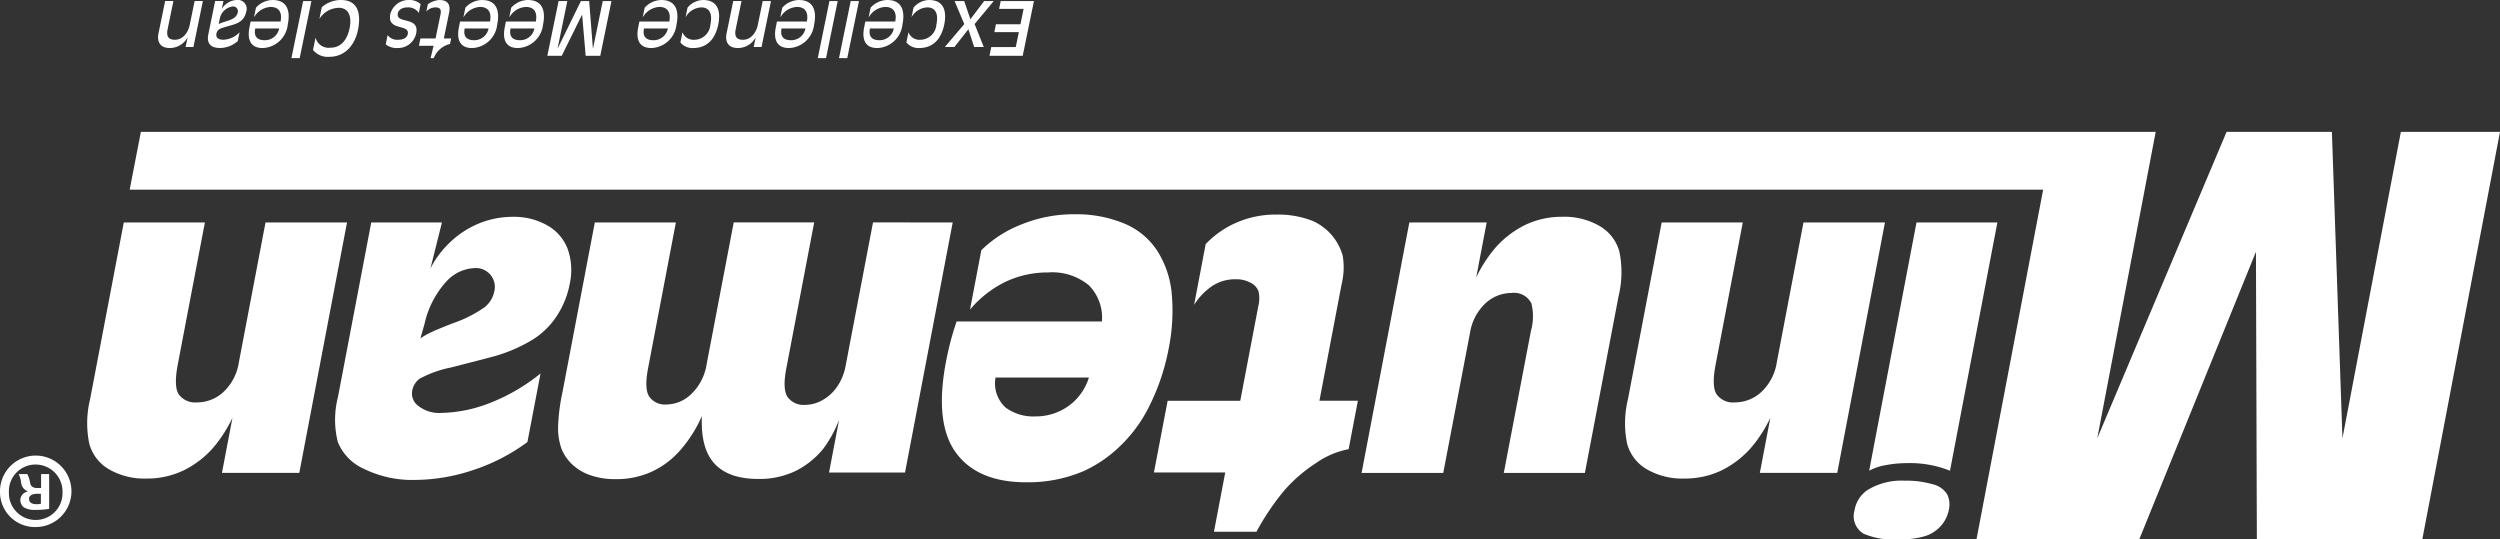 <svg xmlns="http://www.w3.org/2000/svg" xmlns:xlink="http://www.w3.org/1999/xlink" width="293.315" height="63.272" viewBox="0 0 293.315 63.272">
  <rect x="0" y="0" width="293.315" height="63.272" fill="#333333" stroke="none"/>
  <defs>
    <clipPath id="clip-path">
      <rect id="Rectangle_243" data-name="Rectangle 243" width="293.315" height="63.272" transform="translate(0 0)" fill="none"/>
    </clipPath>
  </defs>
  <g id="Group_555" data-name="Group 555" transform="translate(293.315 63.272) rotate(-180)">
    <path id="Path_260" data-name="Path 260" d="M173.324,56.727l-1.318,6.421h3.9l.188-.917h-2.876l.37-1.809h2.878l.19-.916h-2.878l.36-1.758h2.877l.211-1.021Z" fill="#fff"/>
    <path id="Path_261" data-name="Path 261" d="M181.335,57.758,179.7,59.844l-.68-2.086h-1.126l1.074,2.691-2.243,2.7h1.126l1.611-2.138.729,2.138h1.126l-1.135-2.7,2.278-2.691Z" fill="#fff"/>
    <g id="Group_550" data-name="Group 550">
      <g id="Group_549" data-name="Group 549" clip-path="url(#clip-path)">
        <path id="Path_262" data-name="Path 262" d="M186.73,59.488a1.39,1.39,0,0,0-1.412-.883,1.912,1.912,0,0,0-1.866,1.775c-.233,1.143,0,2.025,1.084,2.025a2.231,2.231,0,0,0,1.831-1.152l-.228,1.118a2.438,2.438,0,0,1-1.823.9c-1.707,0-2.115-1.264-1.783-2.891.33-1.6,1.242-2.744,2.94-2.744a1.836,1.836,0,0,1,1.5.658Z" fill="#fff"/>
        <path id="Path_263" data-name="Path 263" d="M191.789,60.743h-3.508c-.206.995.131,1.714,1.173,1.714a2.367,2.367,0,0,0,1.9-1.159l.04-.018-.225,1.09a2.684,2.684,0,0,1-1.953.9c-1.708,0-2.115-1.264-1.78-2.891a3.08,3.08,0,0,1,2.938-2.744c1.483,0,1.835,1.056,1.546,2.468Zm-.542-.814c.184-.9-.2-1.374-1.1-1.374a1.69,1.69,0,0,0-1.7,1.374Z" fill="#fff"/>
        <path id="Path_264" data-name="Path 264" d="M193.91,56.45h.968l-1.374,6.7h-.97Z" fill="#fff"/>
        <path id="Path_265" data-name="Path 265" d="M196.4,56.45h.969L196,63.149h-.97Z" fill="#fff"/>
        <path id="Path_266" data-name="Path 266" d="M202.159,60.743h-3.508c-.206.995.132,1.714,1.171,1.714a2.374,2.374,0,0,0,1.9-1.159l.037-.018-.225,1.09a2.682,2.682,0,0,1-1.953.9c-1.706,0-2.115-1.264-1.78-2.891a3.08,3.08,0,0,1,2.938-2.744c1.482,0,1.838,1.056,1.547,2.468Zm-.542-.814c.186-.9-.2-1.374-1.1-1.374a1.689,1.689,0,0,0-1.7,1.374Z" fill="#fff"/>
        <path id="Path_267" data-name="Path 267" d="M203.967,57.757h.919l-.225,1.091h.018a2.365,2.365,0,0,1,2.07-1.211c1.247,0,1.49.881,1.32,1.714l-.781,3.8h-.971L207,59.825c.106-.519.12-1.22-.842-1.22-1.117,0-1.621,1.1-1.741,1.688l-.588,2.856h-.97Z" fill="#fff"/>
        <path id="Path_268" data-name="Path 268" d="M213.245,59.488a1.393,1.393,0,0,0-1.415-.883,1.91,1.91,0,0,0-1.864,1.775c-.233,1.143,0,2.025,1.085,2.025a2.236,2.236,0,0,0,1.831-1.152l-.231,1.118a2.436,2.436,0,0,1-1.822.9c-1.707,0-2.116-1.264-1.781-2.891.328-1.6,1.24-2.744,2.939-2.744a1.829,1.829,0,0,1,1.5.658Z" fill="#fff"/>
        <path id="Path_269" data-name="Path 269" d="M218.3,60.743h-3.511c-.2.995.134,1.714,1.175,1.714a2.374,2.374,0,0,0,1.9-1.159l.038-.018-.225,1.09a2.685,2.685,0,0,1-1.951.9c-1.71,0-2.117-1.264-1.782-2.891a3.079,3.079,0,0,1,2.938-2.744c1.483,0,1.837,1.056,1.546,2.468Zm-.543-.814c.184-.9-.194-1.374-1.095-1.374a1.692,1.692,0,0,0-1.705,1.374Z" fill="#fff"/>
        <path id="Path_270" data-name="Path 270" d="M222.888,56.728H224.6l.415,4.811h.015l2.377-4.811h1.69l-1.321,6.421h-1.023l1.141-5.557h-.016l-2.718,5.557h-.972l-.436-5.557h-.017l-1.14,5.557h-1.023Z" fill="#fff"/>
        <path id="Path_271" data-name="Path 271" d="M233.959,60.743h-3.511c-.2.995.133,1.714,1.173,1.714a2.371,2.371,0,0,0,1.9-1.159l.038-.018-.225,1.09a2.677,2.677,0,0,1-1.951.9c-1.708,0-2.117-1.264-1.78-2.891a3.079,3.079,0,0,1,2.938-2.744c1.482,0,1.835,1.056,1.546,2.468Zm-.543-.814c.184-.9-.2-1.374-1.1-1.374a1.688,1.688,0,0,0-1.7,1.374Z" fill="#fff"/>
        <path id="Path_272" data-name="Path 272" d="M239.338,60.743h-3.511c-.2.995.133,1.714,1.173,1.714a2.368,2.368,0,0,0,1.9-1.159l.038-.018-.225,1.09a2.677,2.677,0,0,1-1.952.9c-1.707,0-2.114-1.264-1.779-2.891a3.079,3.079,0,0,1,2.938-2.744c1.482,0,1.837,1.056,1.546,2.468Zm-.543-.814c.184-.9-.2-1.374-1.1-1.374a1.691,1.691,0,0,0-1.7,1.374Z" fill="#fff"/>
        <path id="Path_273" data-name="Path 273" d="M243.987,58.762h-1.775l-.567,2.743c-.112.546-.071.9.58.9a1.453,1.453,0,0,0,1.069-.485l-.176.856a2.729,2.729,0,0,1-1.34.495c-1.137,0-1.323-.693-1.15-1.524l.612-2.986h-.858l.134-.649a2.724,2.724,0,0,0,1.91-1.662h.37l-.349,1.445h1.717Z" fill="#fff"/>
        <path id="Path_274" data-name="Path 274" d="M247.838,59.151a1.4,1.4,0,0,0-1.23-.545c-.572,0-1.039.2-1.134.667-.255,1.238,2.466.311,2.047,2.344a2.213,2.213,0,0,1-2.133,1.655,1.956,1.956,0,0,1-1.424-.486l.211-1.029a1.49,1.49,0,0,0,1.314.649c.476,0,1.043-.181,1.149-.694.267-1.3-2.572-.31-2.152-2.353a2.168,2.168,0,0,1,2.148-1.722,2.049,2.049,0,0,1,1.426.433Z" fill="#fff"/>
        <path id="Path_275" data-name="Path 275" d="M255.561,62.422a3.362,3.362,0,0,1-2.256.849c-2.071,0-2.354-1.73-1.988-3.523.356-1.721,1.487-3.141,3.359-3.141a2.22,2.22,0,0,1,1.914.806l-.285,1.392-.032-.017a1.593,1.593,0,0,0-1.766-1.109c-1.013,0-1.884.693-2.211,2.286-.278,1.351.1,2.39,1.258,2.39a2.746,2.746,0,0,0,2.289-1.3Z" fill="#fff"/>
        <path id="Path_276" data-name="Path 276" d="M258.155,56.45h.969l-1.375,6.7h-.971Z" fill="#fff"/>
        <path id="Path_277" data-name="Path 277" d="M263.91,60.743H260.4c-.206.995.132,1.714,1.173,1.714a2.374,2.374,0,0,0,1.9-1.159l.036-.018-.225,1.09a2.673,2.673,0,0,1-1.952.9c-1.707,0-2.114-1.264-1.779-2.891a3.08,3.08,0,0,1,2.94-2.744c1.48,0,1.835,1.056,1.544,2.468Zm-.543-.814c.186-.9-.2-1.374-1.1-1.374a1.689,1.689,0,0,0-1.7,1.374Z" fill="#fff"/>
        <path id="Path_278" data-name="Path 278" d="M268.075,63.151H267.1l.179-.876h-.016a2.177,2.177,0,0,1-1.712,1,1.041,1.041,0,0,1-1.117-1.394c.281-1.376,1.461-1.462,2.554-1.807.462-.14.83-.245.932-.746.116-.553-.354-.718-.8-.718a2.736,2.736,0,0,0-1.913.874l.211-1.03a3.188,3.188,0,0,1,2.075-.813c1.1,0,1.6.536,1.38,1.6Zm-.419-2.693h-.017c-.867.425-2.028.425-2.223,1.376a.555.555,0,0,0,.606.676,1.774,1.774,0,0,0,1.512-1.454Z" fill="#fff"/>
        <path id="Path_279" data-name="Path 279" d="M270.62,57.758h.918l-.225,1.091h.019a2.361,2.361,0,0,1,2.067-1.211c1.25,0,1.493.881,1.323,1.714l-.782,3.8h-.971l.684-3.324c.106-.519.119-1.22-.843-1.22-1.118,0-1.622,1.1-1.742,1.688l-.588,2.856h-.969Z" fill="#fff"/>
        <path id="Path_280" data-name="Path 280" d="M69.816,6.876a11.024,11.024,0,0,1-3.2-.407A2.743,2.743,0,0,1,64.875,5.3a2.713,2.713,0,0,1-.209-1.841,3.926,3.926,0,0,1,.879-1.826A4.163,4.163,0,0,1,67.335.41,9.383,9.383,0,0,1,70.48,0a8.9,8.9,0,0,1,4.167.643,2.4,2.4,0,0,1,1.08,2.766,3.551,3.551,0,0,1-1.511,2.363,7.6,7.6,0,0,1-4.4,1.1m-1.356,30.3H58.97L64.529,8.044a12.558,12.558,0,0,0,4.962.891,13.523,13.523,0,0,0,2.6-.239,6.209,6.209,0,0,0,1.923-.652Z" fill="#fff"/>
        <path id="Path_281" data-name="Path 281" d="M98.359,37.171H88.842l3.187-16.684q.492-2.565-.127-3.493a2.369,2.369,0,0,0-2.144-.932,4.538,4.538,0,0,0-3.1,1.229,5.966,5.966,0,0,0-1.807,3.472l-3.13,16.408H72.161l5.6-29.382H86.84l-1.231,6.463a15.825,15.825,0,0,1,2.217-3.461,11.168,11.168,0,0,1,3.542-2.726,9.989,9.989,0,0,1,4.355-.94A8.306,8.306,0,0,1,100.076,8.2a4.974,4.974,0,0,1,2.332,3.006,11.875,11.875,0,0,1-.094,5.225Z" fill="#fff"/>
        <path id="Path_282" data-name="Path 282" d="M107.366,7.788h9.514l-3.185,16.663a6.318,6.318,0,0,0-.057,3.211,2.254,2.254,0,0,0,2.305,1.238,4.527,4.527,0,0,0,3.115-1.238,6.076,6.076,0,0,0,1.795-3.487l3.13-16.387h9.581l-5.6,29.382h-9.074l1.231-6.46a15.62,15.62,0,0,1-2.223,3.458,11.268,11.268,0,0,1-3.564,2.729,9.947,9.947,0,0,1-4.355.941,8.233,8.233,0,0,1-4.328-1.077,4.989,4.989,0,0,1-2.329-3,11.87,11.87,0,0,1,.091-5.229Z" fill="#fff"/>
        <path id="Path_283" data-name="Path 283" d="M145.893.889h4.992l-1.322,6.948h8.367l-1.61,8.41H147.8L145.69,27.314a3.787,3.787,0,0,0-.031,1.781,1.843,1.843,0,0,0,.925,1,3.5,3.5,0,0,0,1.772.412,4.865,4.865,0,0,0,2.7-.767,7.438,7.438,0,0,0,2.159-2.239l-1.358,7.134a11.15,11.15,0,0,1-3.637,2.532,11.449,11.449,0,0,1-4.655.928,11.068,11.068,0,0,1-4.24-.734,6.323,6.323,0,0,1-3.543-4.091,8.186,8.186,0,0,1,.116-3.288l2.614-13.73H134l1.086-5.683a9.819,9.819,0,0,0,3.827-1.629,17.569,17.569,0,0,0,3.749-3.242,29.421,29.421,0,0,0,3.23-4.8" fill="#fff"/>
        <path id="Path_284" data-name="Path 284" d="M181.081,25.552H164.03a5.379,5.379,0,0,0,1.529,4.243,6.712,6.712,0,0,0,4.777,1.511,11.528,11.528,0,0,0,5.013-1.1,12.742,12.742,0,0,0,4.158-3.258l-1.328,6.97a13.8,13.8,0,0,1-4.61,2.981,16.258,16.258,0,0,1-6.348,1.235,14.679,14.679,0,0,1-5.754-1.065,8.5,8.5,0,0,1-3.933-3.233,11.214,11.214,0,0,1-1.7-5.089,22.3,22.3,0,0,1,.358-6.339,25.728,25.728,0,0,1,2.5-7.218,16.506,16.506,0,0,1,3.276-4.322,15.171,15.171,0,0,1,4.167-2.851A16.589,16.589,0,0,1,172.9,6.688q5.729,0,8.262,3.476t1.165,10.666a33.683,33.683,0,0,1-1.247,4.722m-15.522-6.578h10.955a3.831,3.831,0,0,0-1.165-3.506,5.457,5.457,0,0,0-3.491-1.052,6.588,6.588,0,0,0-4.437,1.647,6.464,6.464,0,0,0-1.862,2.911" fill="#fff"/>
        <path id="Path_285" data-name="Path 285" d="M181.538,37.171l5.593-29.337h8.916l-1.18,6.19a14.074,14.074,0,0,1,1.832-3.369,9.863,9.863,0,0,1,3.248-2.627,9.738,9.738,0,0,1,4.4-.949q3.489,0,5.141,1.8t1.474,5.583a15.693,15.693,0,0,1,2.52-3.991,10.083,10.083,0,0,1,3.373-2.542,9.96,9.96,0,0,1,4.206-.873,8.838,8.838,0,0,1,3.015.47,5.826,5.826,0,0,1,2.129,1.283,5.243,5.243,0,0,1,1.219,1.777,7.284,7.284,0,0,1,.413,2.639,22.668,22.668,0,0,1-.51,4.009l-3.8,19.938h-9.511l3.266-17.12q.461-2.408-.145-3.321a2.252,2.252,0,0,0-2.026-.916,4.259,4.259,0,0,0-2.921,1.246,6.145,6.145,0,0,0-1.786,3.5l-3.173,16.614h-9.441l3.281-17.187c.3-1.589.246-2.687-.163-3.3a2.307,2.307,0,0,0-2.06-.916,4.168,4.168,0,0,0-2.083.585,5.075,5.075,0,0,0-1.726,1.635,6.3,6.3,0,0,0-.925,2.293l-3.227,16.893Z" fill="#fff"/>
        <path id="Path_286" data-name="Path 286" d="M249.758,37.17h-8.294l1.346-5.383a11.417,11.417,0,0,1-4.085,4.446,10.456,10.456,0,0,1-5.593,1.6,7.922,7.922,0,0,1-3.994-.986,5.367,5.367,0,0,1-2.423-2.775A7.455,7.455,0,0,1,226.463,30a10.3,10.3,0,0,1,1.55-3.837,9.184,9.184,0,0,1,2.851-2.766,18.15,18.15,0,0,1,4.883-2.038l4.61-1.192a13.218,13.218,0,0,0,3.721-1.325,2.211,2.211,0,0,0,.867-1.377,1.782,1.782,0,0,0-.567-1.7,3.966,3.966,0,0,0-2.829-.94,16.4,16.4,0,0,0-5.563,1.11,22.19,22.19,0,0,0-6.09,3.521l1.538-8.043a22.4,22.4,0,0,1,6.539-3.348,21.786,21.786,0,0,1,6.615-1.1,12.817,12.817,0,0,1,6,1.286,5.893,5.893,0,0,1,3.088,3.148,10.753,10.753,0,0,1-.015,5.308Zm-5.771-13.59a9.865,9.865,0,0,1-1.286.722c-.467.224-1.307.57-2.511,1.043a14.473,14.473,0,0,0-3.743,1.89,3.167,3.167,0,0,0-1.11,1.777,2.216,2.216,0,0,0,2.36,2.8,4.709,4.709,0,0,0,3.208-1.522,10.883,10.883,0,0,0,2.6-5.011Z" fill="#fff"/>
        <path id="Path_287" data-name="Path 287" d="M278.791,37.171h-9.514l3.184-16.684q.488-2.565-.127-3.493a2.377,2.377,0,0,0-2.144-.932,4.543,4.543,0,0,0-3.1,1.229,6,6,0,0,0-1.8,3.472l-3.127,16.408h-9.563l5.6-29.382h9.074l-1.231,6.463a15.937,15.937,0,0,1,2.217-3.461,11.123,11.123,0,0,1,3.548-2.726,9.963,9.963,0,0,1,4.349-.94A8.3,8.3,0,0,1,280.508,8.2a4.97,4.97,0,0,1,2.329,3.006,11.821,11.821,0,0,1-.091,5.225Z" fill="#fff"/>
        <path id="Path_288" data-name="Path 288" d="M53.6,41.02H278.1L276.786,47.8H40.395l6.857-35.954L32.079,47.8H19.723L18.485,11.847,11.631,47.8H0L9.114,0H28.527l.106,33.731L42.321,0h19.1Z" fill="#fff"/>
        <path id="Path_289" data-name="Path 289" d="M293.315,5.512a4.192,4.192,0,1,1-4.176-4.076,4.1,4.1,0,0,1,4.176,4.076m-7.334,0a3.159,3.159,0,0,0,3.182,3.257,3.12,3.12,0,0,0,3.106-3.233,3.146,3.146,0,1,0-6.288-.024m2.512,2.138h-.944V3.574a8.127,8.127,0,0,1,1.562-.124,2.562,2.562,0,0,1,1.42.3,1.143,1.143,0,0,1,.4.9,1.042,1.042,0,0,1-.843.943v.048a1.212,1.212,0,0,1,.746.995,3.209,3.209,0,0,0,.294,1.019h-1.019a3.5,3.5,0,0,1-.321-.995c-.073-.445-.322-.646-.844-.646h-.448Zm.024-2.311h.446c.521,0,.946-.176.946-.6,0-.373-.273-.622-.87-.622a2.067,2.067,0,0,0-.522.052Z" fill="#fff"/>
      </g>
    </g>
  </g>
</svg>
